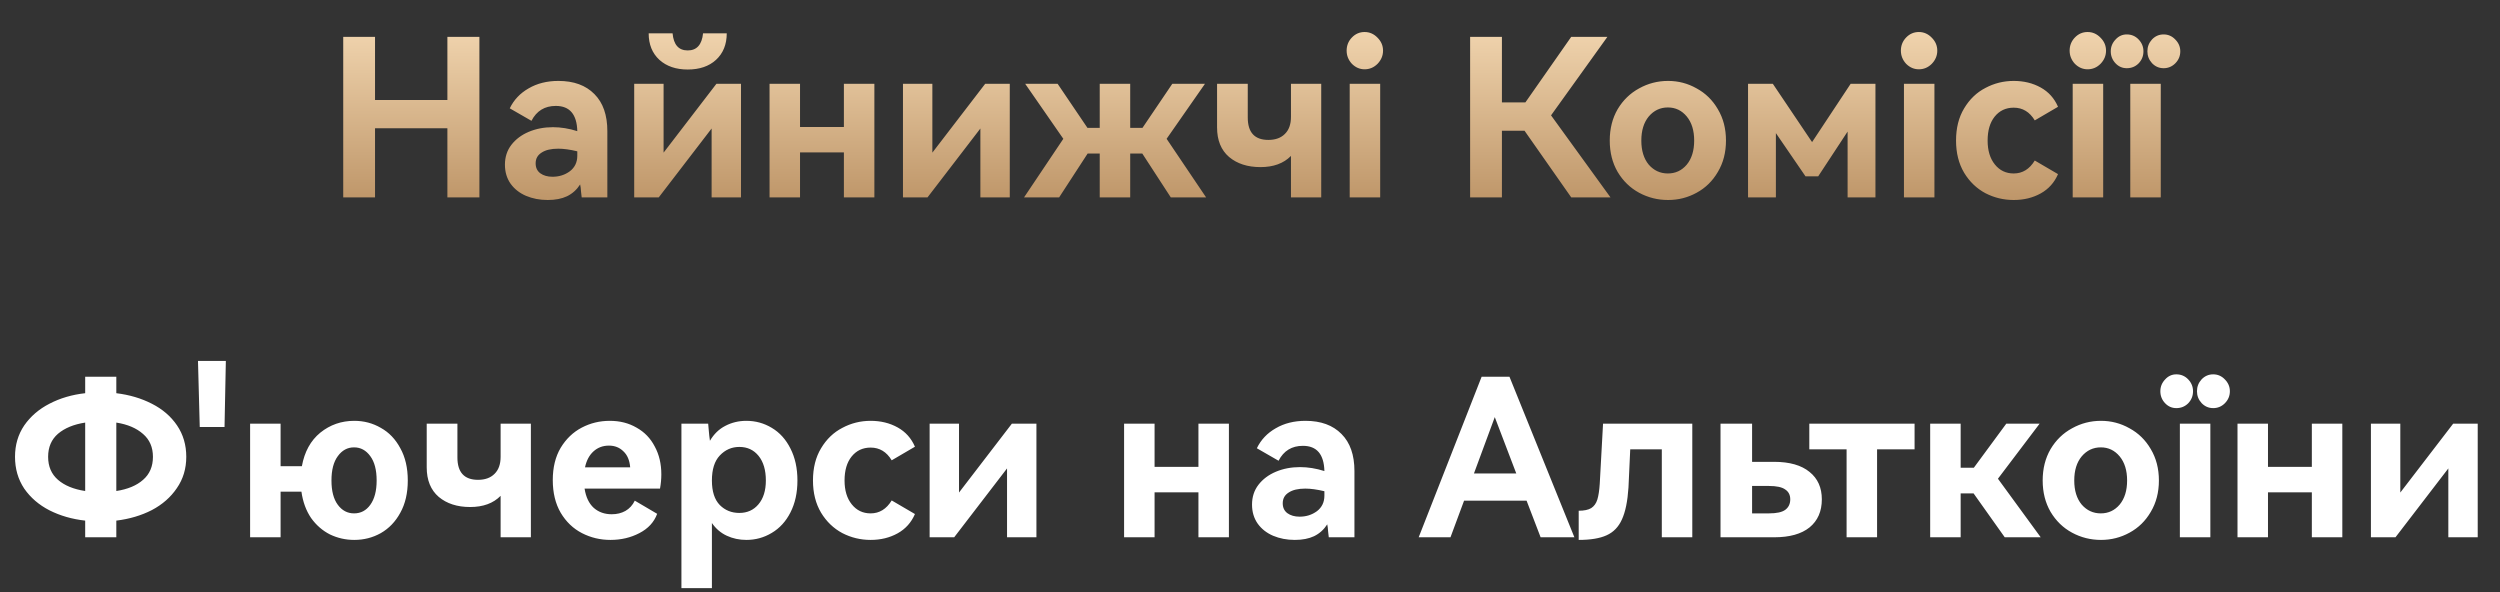 <svg width="228" height="54" viewBox="0 0 228 54" fill="none" xmlns="http://www.w3.org/2000/svg">
<rect x="0" y="0" width="228" height="54" fill="#333333" stroke="none"/>
<path d="M34.202 9.12H40.802V3.36H43.722V18H40.802V11.7H34.202V18H31.302V3.36H34.202V9.12ZM50.93 7.38C52.33 7.38 53.423 7.78 54.21 8.58C54.997 9.367 55.39 10.493 55.39 11.96V18H53.05C53.037 17.893 53.017 17.72 52.99 17.48C52.977 17.227 52.95 17.007 52.91 16.82C52.603 17.3 52.203 17.66 51.71 17.9C51.23 18.127 50.643 18.24 49.95 18.24C49.23 18.24 48.57 18.113 47.97 17.86C47.383 17.607 46.917 17.24 46.57 16.76C46.223 16.267 46.05 15.687 46.05 15.02C46.05 14.327 46.243 13.727 46.63 13.22C47.03 12.7 47.563 12.3 48.23 12.02C48.897 11.74 49.63 11.6 50.43 11.6C51.15 11.6 51.89 11.72 52.65 11.96C52.61 10.427 51.957 9.66 50.69 9.66C49.677 9.66 48.937 10.113 48.47 11.02L46.49 9.88C46.863 9.107 47.437 8.5 48.21 8.06C48.983 7.607 49.89 7.38 50.93 7.38ZM52.65 13.8C51.983 13.64 51.403 13.56 50.91 13.56C50.257 13.56 49.75 13.68 49.39 13.92C49.03 14.147 48.85 14.473 48.85 14.9C48.85 15.287 48.99 15.587 49.27 15.8C49.563 16.013 49.937 16.12 50.39 16.12C50.99 16.12 51.517 15.953 51.97 15.62C52.423 15.273 52.65 14.8 52.65 14.2V13.8ZM62.719 6.34C61.652 6.34 60.792 6.047 60.139 5.46C59.486 4.86 59.159 4.053 59.159 3.04H61.339C61.432 4.08 61.892 4.6 62.719 4.6C63.546 4.6 64.012 4.08 64.119 3.04H66.279C66.279 4.053 65.952 4.86 65.299 5.46C64.659 6.047 63.799 6.34 62.719 6.34ZM60.519 7.64V13.92L65.339 7.64H67.579V18H64.899V11.72L60.079 18H57.839V7.64H60.519ZM72.963 11.58H76.963V7.64H79.743V18H76.963V13.9H72.963V18H70.183V7.64H72.963V11.58ZM85.031 7.64V13.92L89.851 7.64H92.091V18H89.411V11.72L84.591 18H82.351V7.64H85.031ZM104.195 11.66L106.915 7.64H109.895L106.395 12.66L109.995 18H106.775L104.175 14H103.075V18H100.295V14H99.195L96.594 18H93.394L96.975 12.66L93.495 7.64H96.454L99.174 11.66H100.295V7.64H103.075V11.66H104.195ZM117.736 7.64H120.496V18H117.736V14.22C117.069 14.9 116.143 15.24 114.956 15.24C113.783 15.24 112.829 14.933 112.096 14.32C111.363 13.693 110.996 12.793 110.996 11.62V7.64H113.796V10.72C113.796 12.08 114.423 12.76 115.676 12.76C116.316 12.76 116.816 12.58 117.176 12.22C117.549 11.86 117.736 11.34 117.736 10.66V7.64ZM124.453 6.32C124.013 6.32 123.626 6.153 123.293 5.82C122.973 5.473 122.813 5.073 122.813 4.62C122.813 4.153 122.973 3.753 123.293 3.42C123.613 3.087 124 2.92 124.453 2.92C124.906 2.92 125.3 3.093 125.633 3.44C125.966 3.773 126.133 4.167 126.133 4.62C126.133 5.073 125.966 5.473 125.633 5.82C125.3 6.153 124.906 6.32 124.453 6.32ZM125.873 18H123.093V7.64H125.873V18ZM141.455 10.52L146.875 18H143.295L139.035 11.92H136.975V18H134.075V3.36H136.975V9.34H139.115L143.295 3.36H146.595L141.455 10.52ZM146.809 12.82C146.809 11.74 147.049 10.787 147.529 9.96C148.023 9.133 148.676 8.5 149.489 8.06C150.303 7.607 151.183 7.38 152.129 7.38C153.063 7.38 153.929 7.607 154.729 8.06C155.543 8.5 156.189 9.133 156.669 9.96C157.163 10.787 157.409 11.74 157.409 12.82C157.409 13.9 157.163 14.853 156.669 15.68C156.189 16.507 155.543 17.14 154.729 17.58C153.929 18.02 153.063 18.24 152.129 18.24C151.183 18.24 150.303 18.02 149.489 17.58C148.676 17.14 148.023 16.507 147.529 15.68C147.049 14.853 146.809 13.9 146.809 12.82ZM149.689 12.82C149.689 13.74 149.916 14.473 150.369 15.02C150.836 15.553 151.416 15.82 152.109 15.82C152.803 15.82 153.376 15.553 153.829 15.02C154.283 14.473 154.509 13.74 154.509 12.82C154.509 11.9 154.283 11.167 153.829 10.62C153.376 10.073 152.803 9.8 152.109 9.8C151.416 9.8 150.836 10.073 150.369 10.62C149.916 11.167 149.689 11.9 149.689 12.82ZM168.781 7.64H171.041V18H168.501V12L165.821 16.08H164.661L161.961 12.14V18H159.421V7.64H161.681L165.261 12.96L168.781 7.64ZM175 6.32C174.56 6.32 174.173 6.153 173.84 5.82C173.52 5.473 173.36 5.073 173.36 4.62C173.36 4.153 173.52 3.753 173.84 3.42C174.16 3.087 174.547 2.92 175 2.92C175.453 2.92 175.847 3.093 176.18 3.44C176.513 3.773 176.68 4.167 176.68 4.62C176.68 5.073 176.513 5.473 176.18 5.82C175.847 6.153 175.453 6.32 175 6.32ZM176.42 18H173.64V7.64H176.42V18ZM183.651 15.82C184.451 15.82 185.091 15.427 185.571 14.64L187.691 15.88C187.358 16.653 186.831 17.24 186.111 17.64C185.391 18.04 184.571 18.24 183.651 18.24C182.731 18.24 181.871 18.033 181.071 17.62C180.271 17.193 179.625 16.573 179.131 15.76C178.638 14.933 178.391 13.953 178.391 12.82C178.391 11.673 178.638 10.693 179.131 9.88C179.625 9.053 180.271 8.433 181.071 8.02C181.871 7.593 182.731 7.38 183.651 7.38C184.571 7.38 185.391 7.58 186.111 7.98C186.831 8.38 187.358 8.967 187.691 9.74L185.571 10.98C185.105 10.207 184.465 9.82 183.651 9.82C182.931 9.82 182.351 10.093 181.911 10.64C181.485 11.173 181.271 11.9 181.271 12.82C181.271 13.727 181.491 14.453 181.931 15C182.371 15.547 182.945 15.82 183.651 15.82ZM190.39 6.32C189.95 6.32 189.564 6.153 189.23 5.82C188.91 5.473 188.75 5.073 188.75 4.62C188.75 4.153 188.91 3.753 189.23 3.42C189.55 3.087 189.937 2.92 190.39 2.92C190.844 2.92 191.237 3.093 191.57 3.44C191.904 3.773 192.07 4.167 192.07 4.62C192.07 5.073 191.904 5.473 191.57 5.82C191.237 6.153 190.844 6.32 190.39 6.32ZM191.81 18H189.03V7.64H191.81V18ZM193.962 6.22C193.562 6.22 193.222 6.073 192.942 5.78C192.649 5.473 192.502 5.107 192.502 4.68C192.502 4.267 192.649 3.907 192.942 3.6C193.222 3.293 193.562 3.14 193.962 3.14C194.389 3.14 194.749 3.293 195.042 3.6C195.335 3.907 195.482 4.267 195.482 4.68C195.482 5.107 195.335 5.473 195.042 5.78C194.749 6.073 194.389 6.22 193.962 6.22ZM197.322 6.22C196.909 6.22 196.555 6.067 196.262 5.76C195.982 5.453 195.842 5.093 195.842 4.68C195.842 4.267 195.982 3.907 196.262 3.6C196.555 3.293 196.909 3.14 197.322 3.14C197.735 3.14 198.089 3.293 198.382 3.6C198.689 3.907 198.842 4.267 198.842 4.68C198.842 5.107 198.689 5.473 198.382 5.78C198.089 6.073 197.735 6.22 197.322 6.22ZM197.062 18H194.282V7.64H197.062V18Z" fill="url(#paint0_linear_27578_3814)"/>
<path d="M16.988 41.66C16.988 42.74 16.702 43.693 16.128 44.52C15.569 45.347 14.809 46.013 13.848 46.52C12.889 47.013 11.809 47.333 10.608 47.48V49H7.769V47.48C6.569 47.347 5.482 47.033 4.509 46.54C3.549 46.047 2.782 45.387 2.209 44.56C1.649 43.72 1.369 42.753 1.369 41.66C1.369 40.58 1.649 39.627 2.209 38.8C2.782 37.973 3.549 37.313 4.509 36.82C5.482 36.313 6.569 35.993 7.769 35.86V34.36H10.608V35.86C11.809 36.007 12.889 36.327 13.848 36.82C14.822 37.313 15.588 37.973 16.148 38.8C16.709 39.627 16.988 40.58 16.988 41.66ZM4.389 41.66C4.389 42.54 4.689 43.24 5.289 43.76C5.889 44.28 6.715 44.62 7.769 44.78V38.54C6.729 38.7 5.902 39.04 5.289 39.56C4.689 40.08 4.389 40.78 4.389 41.66ZM10.608 44.78C11.649 44.62 12.462 44.28 13.049 43.76C13.649 43.24 13.948 42.54 13.948 41.66C13.948 40.793 13.649 40.1 13.049 39.58C12.448 39.047 11.635 38.7 10.608 38.54V44.78ZM18.217 38.94L18.057 32.92H20.597L20.477 38.94H18.217ZM32.31 38.38C33.19 38.38 33.996 38.593 34.73 39.02C35.476 39.433 36.07 40.053 36.51 40.88C36.963 41.693 37.19 42.673 37.19 43.82C37.19 44.967 36.963 45.947 36.51 46.76C36.07 47.573 35.476 48.193 34.73 48.62C33.996 49.033 33.19 49.24 32.31 49.24C31.523 49.24 30.783 49.073 30.09 48.74C29.41 48.393 28.836 47.893 28.37 47.24C27.916 46.573 27.623 45.773 27.49 44.84H25.59V49H22.81V38.64H25.59V42.52H27.53C27.77 41.2 28.33 40.18 29.21 39.46C30.103 38.74 31.136 38.38 32.31 38.38ZM32.29 46.82C32.903 46.82 33.396 46.56 33.77 46.04C34.156 45.507 34.35 44.767 34.35 43.82C34.35 42.86 34.156 42.12 33.77 41.6C33.383 41.067 32.89 40.8 32.29 40.8C31.69 40.8 31.196 41.067 30.81 41.6C30.423 42.12 30.23 42.86 30.23 43.82C30.23 44.78 30.423 45.52 30.81 46.04C31.196 46.56 31.69 46.82 32.29 46.82ZM45.656 38.64H48.416V49H45.656V45.22C44.989 45.9 44.063 46.24 42.876 46.24C41.703 46.24 40.749 45.933 40.016 45.32C39.283 44.693 38.916 43.793 38.916 42.62V38.64H41.716V41.72C41.716 43.08 42.343 43.76 43.596 43.76C44.236 43.76 44.736 43.58 45.096 43.22C45.469 42.86 45.656 42.34 45.656 41.66V38.64ZM55.613 38.38C56.533 38.38 57.346 38.587 58.053 39C58.773 39.4 59.326 39.973 59.713 40.72C60.113 41.453 60.313 42.3 60.313 43.26C60.313 43.687 60.273 44.12 60.193 44.56H53.313C53.433 45.333 53.713 45.92 54.153 46.32C54.593 46.707 55.14 46.9 55.793 46.9C56.26 46.9 56.673 46.8 57.033 46.6C57.406 46.387 57.693 46.073 57.893 45.66L59.933 46.86C59.653 47.62 59.113 48.207 58.313 48.62C57.526 49.033 56.646 49.24 55.673 49.24C54.74 49.24 53.873 49.033 53.073 48.62C52.273 48.207 51.626 47.587 51.133 46.76C50.653 45.933 50.413 44.94 50.413 43.78C50.413 42.633 50.653 41.653 51.133 40.84C51.626 40.027 52.266 39.413 53.053 39C53.84 38.587 54.693 38.38 55.613 38.38ZM55.533 40.64C54.986 40.64 54.52 40.813 54.133 41.16C53.746 41.507 53.486 41.993 53.353 42.62H57.473C57.42 41.98 57.213 41.493 56.853 41.16C56.506 40.813 56.066 40.64 55.533 40.64ZM68.066 38.38C68.906 38.38 69.679 38.593 70.386 39.02C71.106 39.447 71.672 40.073 72.086 40.9C72.512 41.727 72.726 42.7 72.726 43.82C72.726 44.94 72.512 45.913 72.086 46.74C71.672 47.553 71.106 48.173 70.386 48.6C69.679 49.027 68.906 49.24 68.066 49.24C67.426 49.24 66.832 49.113 66.286 48.86C65.739 48.607 65.286 48.22 64.926 47.7V53.64H62.146V38.64H64.586L64.646 39.32C64.659 39.453 64.672 39.593 64.686 39.74C64.699 39.887 64.719 40.04 64.746 40.2C65.106 39.587 65.572 39.133 66.146 38.84C66.732 38.533 67.372 38.38 68.066 38.38ZM67.426 46.78C68.146 46.78 68.726 46.52 69.166 46C69.619 45.467 69.846 44.74 69.846 43.82C69.846 42.873 69.626 42.127 69.186 41.58C68.746 41.033 68.159 40.76 67.426 40.76C66.732 40.76 66.139 41.02 65.646 41.54C65.166 42.047 64.926 42.807 64.926 43.82C64.926 44.82 65.166 45.567 65.646 46.06C66.126 46.54 66.719 46.78 67.426 46.78ZM79.403 46.82C80.203 46.82 80.843 46.427 81.323 45.64L83.443 46.88C83.11 47.653 82.583 48.24 81.863 48.64C81.143 49.04 80.323 49.24 79.403 49.24C78.483 49.24 77.623 49.033 76.823 48.62C76.023 48.193 75.377 47.573 74.883 46.76C74.39 45.933 74.143 44.953 74.143 43.82C74.143 42.673 74.39 41.693 74.883 40.88C75.377 40.053 76.023 39.433 76.823 39.02C77.623 38.593 78.483 38.38 79.403 38.38C80.323 38.38 81.143 38.58 81.863 38.98C82.583 39.38 83.11 39.967 83.443 40.74L81.323 41.98C80.857 41.207 80.217 40.82 79.403 40.82C78.683 40.82 78.103 41.093 77.663 41.64C77.237 42.173 77.023 42.9 77.023 43.82C77.023 44.727 77.243 45.453 77.683 46C78.123 46.547 78.697 46.82 79.403 46.82ZM87.462 38.64V44.92L92.282 38.64H94.522V49H91.842V42.72L87.022 49H84.782V38.64H87.462ZM105.297 42.58H109.297V38.64H112.077V49H109.297V44.9H105.297V49H102.517V38.64H105.297V42.58ZM119.065 38.38C120.465 38.38 121.558 38.78 122.345 39.58C123.131 40.367 123.525 41.493 123.525 42.96V49H121.185C121.171 48.893 121.151 48.72 121.125 48.48C121.111 48.227 121.085 48.007 121.045 47.82C120.738 48.3 120.338 48.66 119.845 48.9C119.365 49.127 118.778 49.24 118.085 49.24C117.365 49.24 116.705 49.113 116.105 48.86C115.518 48.607 115.051 48.24 114.705 47.76C114.358 47.267 114.185 46.687 114.185 46.02C114.185 45.327 114.378 44.727 114.765 44.22C115.165 43.7 115.698 43.3 116.365 43.02C117.031 42.74 117.765 42.6 118.565 42.6C119.285 42.6 120.025 42.72 120.785 42.96C120.745 41.427 120.091 40.66 118.825 40.66C117.811 40.66 117.071 41.113 116.605 42.02L114.625 40.88C114.998 40.107 115.571 39.5 116.345 39.06C117.118 38.607 118.025 38.38 119.065 38.38ZM120.785 44.8C120.118 44.64 119.538 44.56 119.045 44.56C118.391 44.56 117.885 44.68 117.525 44.92C117.165 45.147 116.985 45.473 116.985 45.9C116.985 46.287 117.125 46.587 117.405 46.8C117.698 47.013 118.071 47.12 118.525 47.12C119.125 47.12 119.651 46.953 120.105 46.62C120.558 46.273 120.785 45.8 120.785 45.2V44.8ZM137.664 34.36L143.584 49H140.504L139.224 45.66H133.524L132.284 49H129.384L135.124 34.36H137.664ZM138.284 43.18L136.324 38.04L134.424 43.18H138.284ZM154.337 38.64V49H151.557V40.98H148.677L148.517 44.46C148.437 45.713 148.237 46.687 147.917 47.38C147.611 48.06 147.144 48.54 146.517 48.82C145.904 49.1 145.057 49.24 143.977 49.24V46.58C144.471 46.58 144.851 46.5 145.117 46.34C145.384 46.167 145.571 45.907 145.677 45.56C145.784 45.213 145.857 44.733 145.897 44.12L146.197 38.64H154.337ZM161.811 42.12C163.211 42.12 164.285 42.427 165.031 43.04C165.778 43.64 166.151 44.473 166.151 45.54C166.151 46.633 165.778 47.487 165.031 48.1C164.285 48.7 163.211 49 161.811 49H156.911V38.64H159.791V42.12H161.811ZM161.331 46.82C162.025 46.82 162.518 46.713 162.811 46.5C163.118 46.273 163.271 45.953 163.271 45.54C163.271 45.14 163.118 44.84 162.811 44.64C162.518 44.427 162.025 44.32 161.331 44.32H159.791V46.82H161.331ZM165.009 40.98V38.64H174.609V40.98H171.189V49H168.409V40.98H165.009ZM180.012 42.66L182.972 38.64H186.012L182.212 43.66L186.112 49H182.832L179.992 45H178.812V49H176.032V38.64H178.812V42.66H180.012ZM186.292 43.82C186.292 42.74 186.532 41.787 187.012 40.96C187.505 40.133 188.158 39.5 188.972 39.06C189.785 38.607 190.665 38.38 191.612 38.38C192.545 38.38 193.412 38.607 194.212 39.06C195.025 39.5 195.672 40.133 196.152 40.96C196.645 41.787 196.892 42.74 196.892 43.82C196.892 44.9 196.645 45.853 196.152 46.68C195.672 47.507 195.025 48.14 194.212 48.58C193.412 49.02 192.545 49.24 191.612 49.24C190.665 49.24 189.785 49.02 188.972 48.58C188.158 48.14 187.505 47.507 187.012 46.68C186.532 45.853 186.292 44.9 186.292 43.82ZM189.172 43.82C189.172 44.74 189.398 45.473 189.852 46.02C190.318 46.553 190.898 46.82 191.592 46.82C192.285 46.82 192.858 46.553 193.312 46.02C193.765 45.473 193.992 44.74 193.992 43.82C193.992 42.9 193.765 42.167 193.312 41.62C192.858 41.073 192.285 40.8 191.592 40.8C190.898 40.8 190.318 41.073 189.852 41.62C189.398 42.167 189.172 42.9 189.172 43.82ZM198.484 37.22C198.084 37.22 197.744 37.073 197.464 36.78C197.17 36.473 197.024 36.107 197.024 35.68C197.024 35.267 197.17 34.907 197.464 34.6C197.744 34.293 198.084 34.14 198.484 34.14C198.91 34.14 199.27 34.293 199.564 34.6C199.857 34.907 200.004 35.267 200.004 35.68C200.004 36.107 199.857 36.473 199.564 36.78C199.27 37.073 198.91 37.22 198.484 37.22ZM201.844 37.22C201.43 37.22 201.077 37.067 200.784 36.76C200.504 36.453 200.364 36.093 200.364 35.68C200.364 35.267 200.504 34.907 200.784 34.6C201.077 34.293 201.43 34.14 201.844 34.14C202.257 34.14 202.61 34.293 202.904 34.6C203.21 34.907 203.364 35.267 203.364 35.68C203.364 36.107 203.21 36.473 202.904 36.78C202.61 37.073 202.257 37.22 201.844 37.22ZM201.584 49H198.804V38.64H201.584V49ZM206.84 42.58H210.84V38.64H213.62V49H210.84V44.9H206.84V49H204.06V38.64H206.84V42.58ZM218.908 38.64V44.92L223.728 38.64H225.968V49H223.288V42.72L218.468 49H216.228V38.64H218.908Z" fill="white"/>
<defs>
<linearGradient id="paint0_linear_27578_3814" x1="114" y1="0" x2="114" y2="23" gradientUnits="userSpaceOnUse">
<stop stop-color="#F9DFBA"/>
<stop offset="1" stop-color="#AF8354"/>
</linearGradient>
</defs>
</svg>
